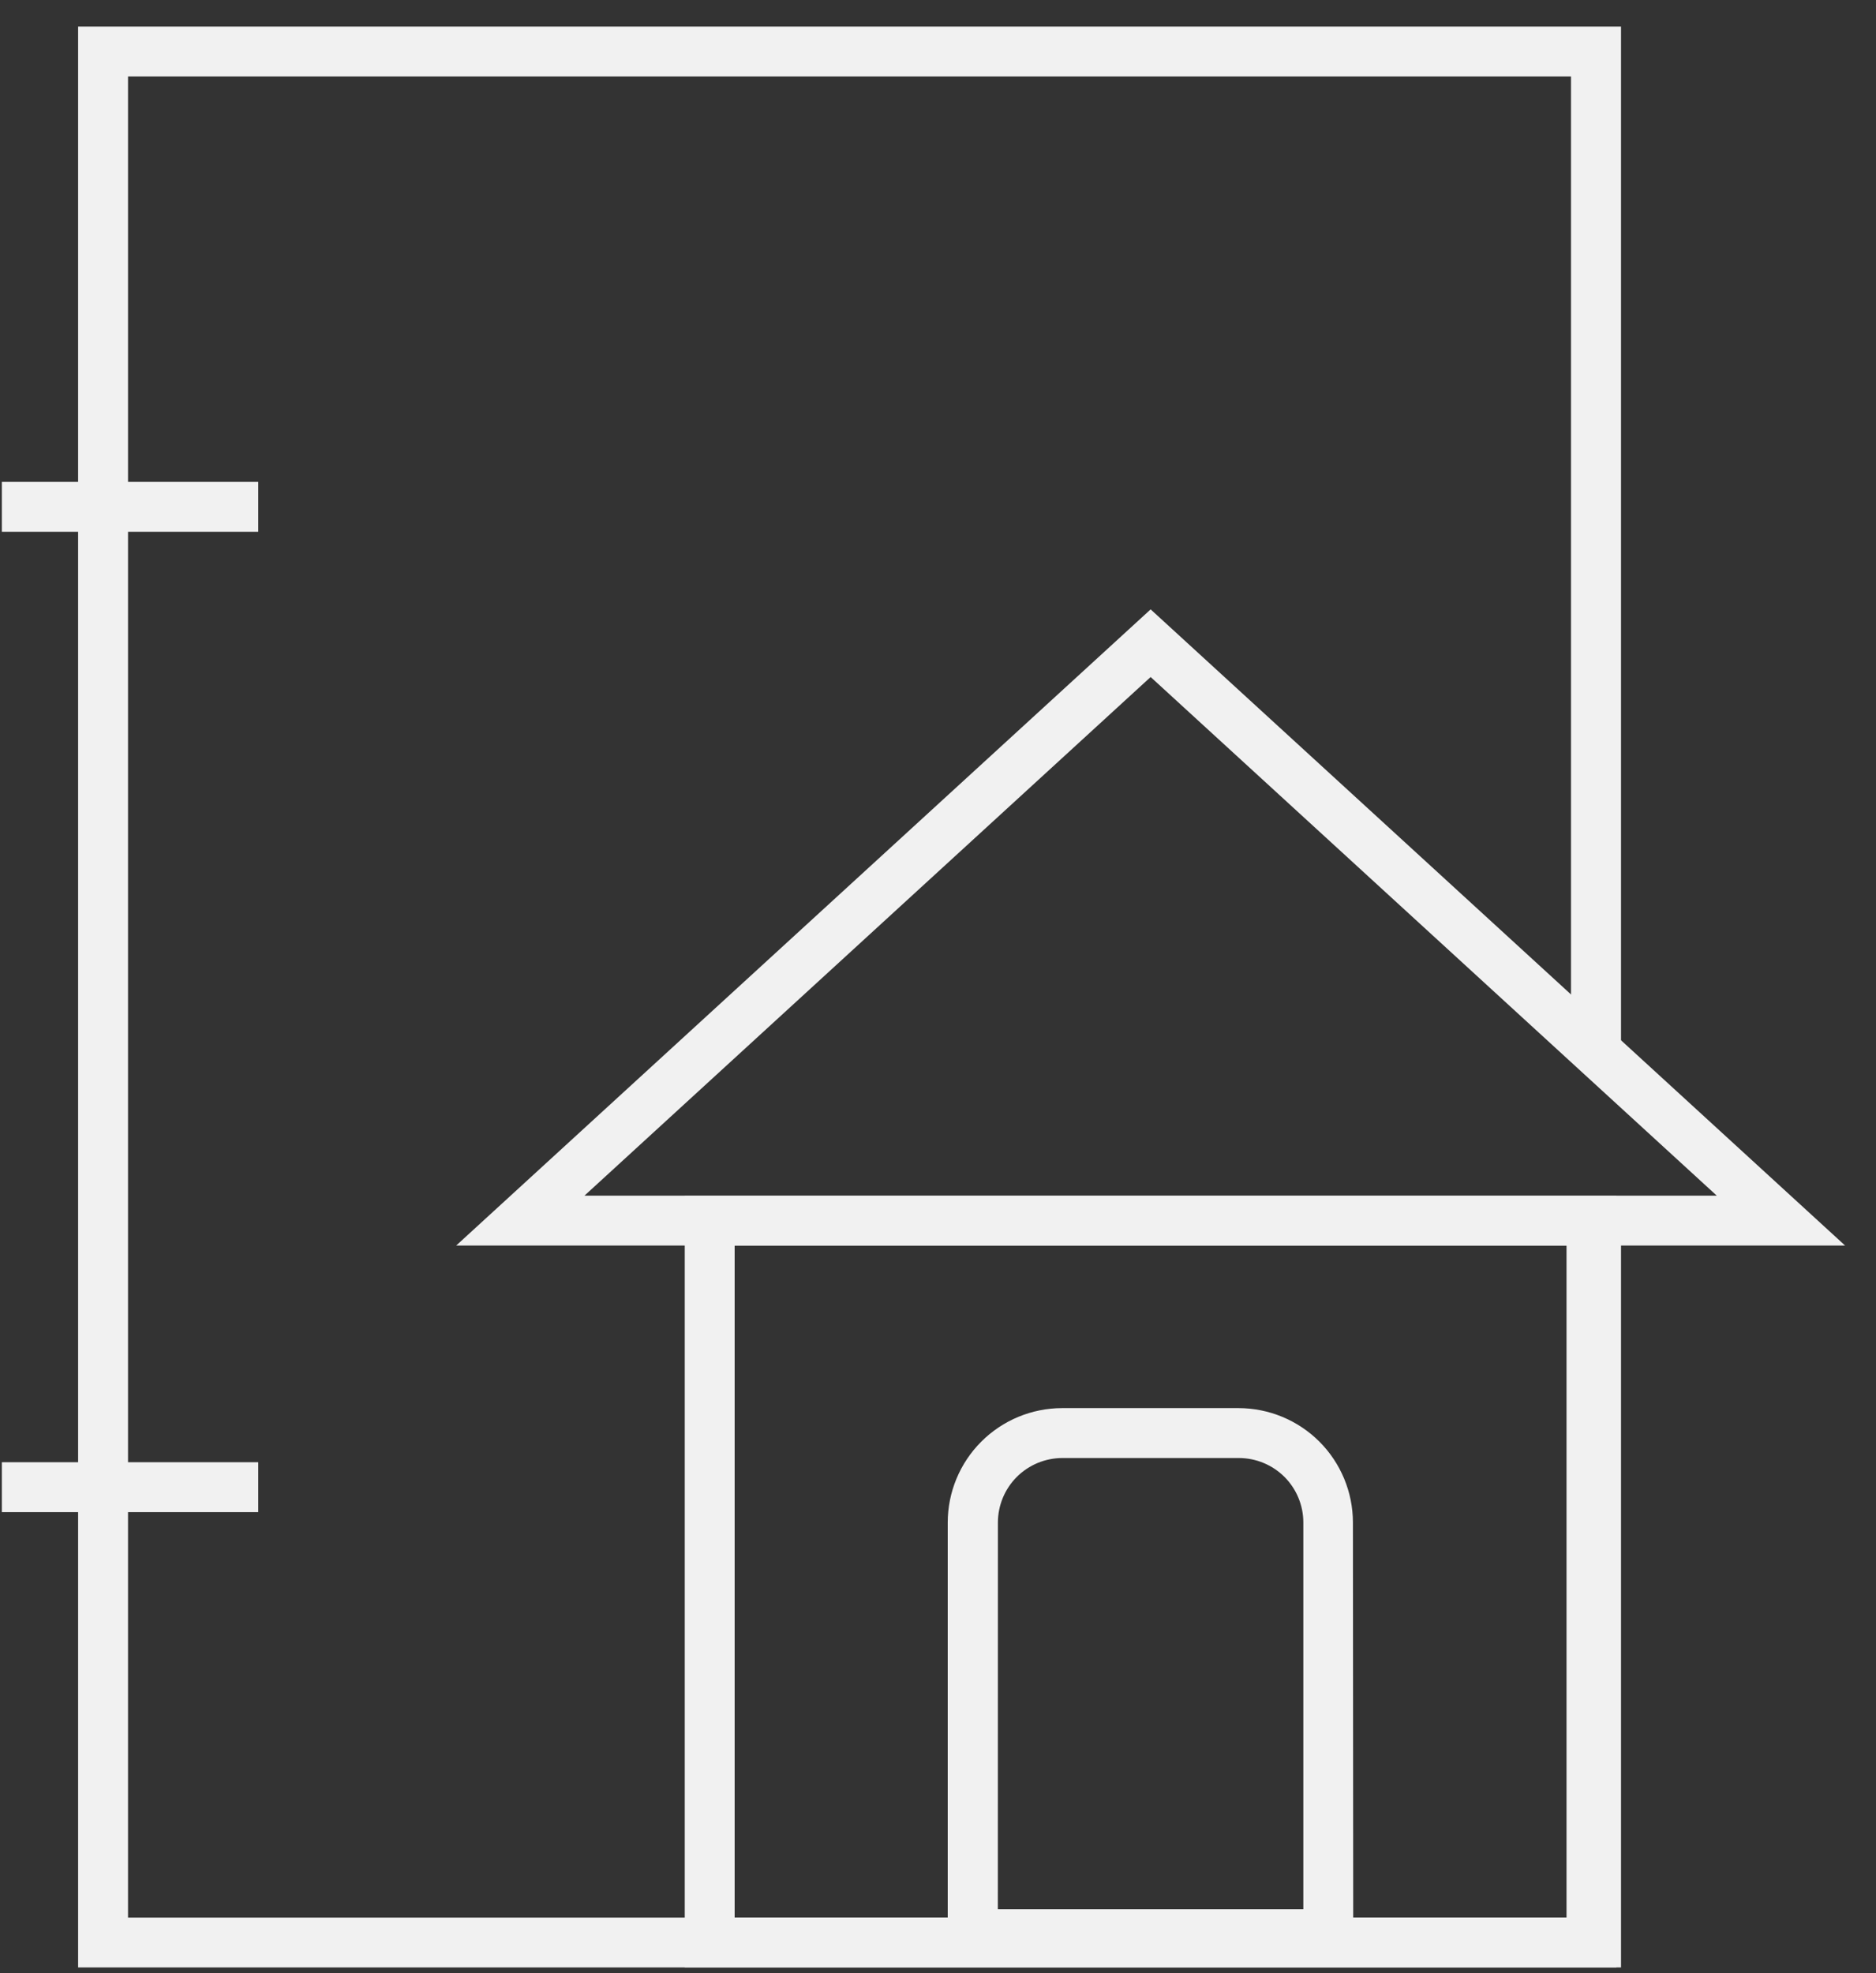 <svg width="58" height="61" viewBox="0 0 58 61" fill="none" xmlns="http://www.w3.org/2000/svg">
<rect x="0" y="0" width="58" height="61" fill="#333333" stroke="none"/>
<path d="M50.117 33.216V0.821H2.415V60.821H50.117V37.741H48.57V59.279H3.958V2.364H48.57V31.804L50.117 33.216Z" fill="#F1F1F1"/>
<path d="M49.973 60.819H21.17V36.971H49.973V60.819ZM22.713 59.277H48.432V38.505H22.713V59.277Z" fill="#F1F1F1"/>
<path d="M57.045 38.505H14.103L35.574 18.838L57.045 38.505ZM18.07 36.962H53.077L35.574 20.929L18.07 36.962Z" fill="#F1F1F1"/>
<path d="M41.838 60.563H29.301V47.065C29.302 46.128 29.675 45.23 30.337 44.568C30.999 43.905 31.897 43.532 32.834 43.53H38.294C39.231 43.532 40.129 43.904 40.792 44.567C41.454 45.23 41.827 46.128 41.828 47.065L41.838 60.563ZM30.85 59.022H40.295V47.065C40.295 46.537 40.085 46.031 39.712 45.657C39.338 45.284 38.832 45.074 38.304 45.073H32.844C32.316 45.074 31.81 45.284 31.436 45.657C31.063 46.031 30.853 46.537 30.852 47.065L30.85 59.022Z" fill="#F1F1F1"/>
<path d="M7.984 14.897H0.057V16.44H7.984V14.897Z" fill="#F1F1F1"/>
<path d="M7.984 45.203H0.057V46.746H7.984V45.203Z" fill="#F1F1F1"/>
</svg>
